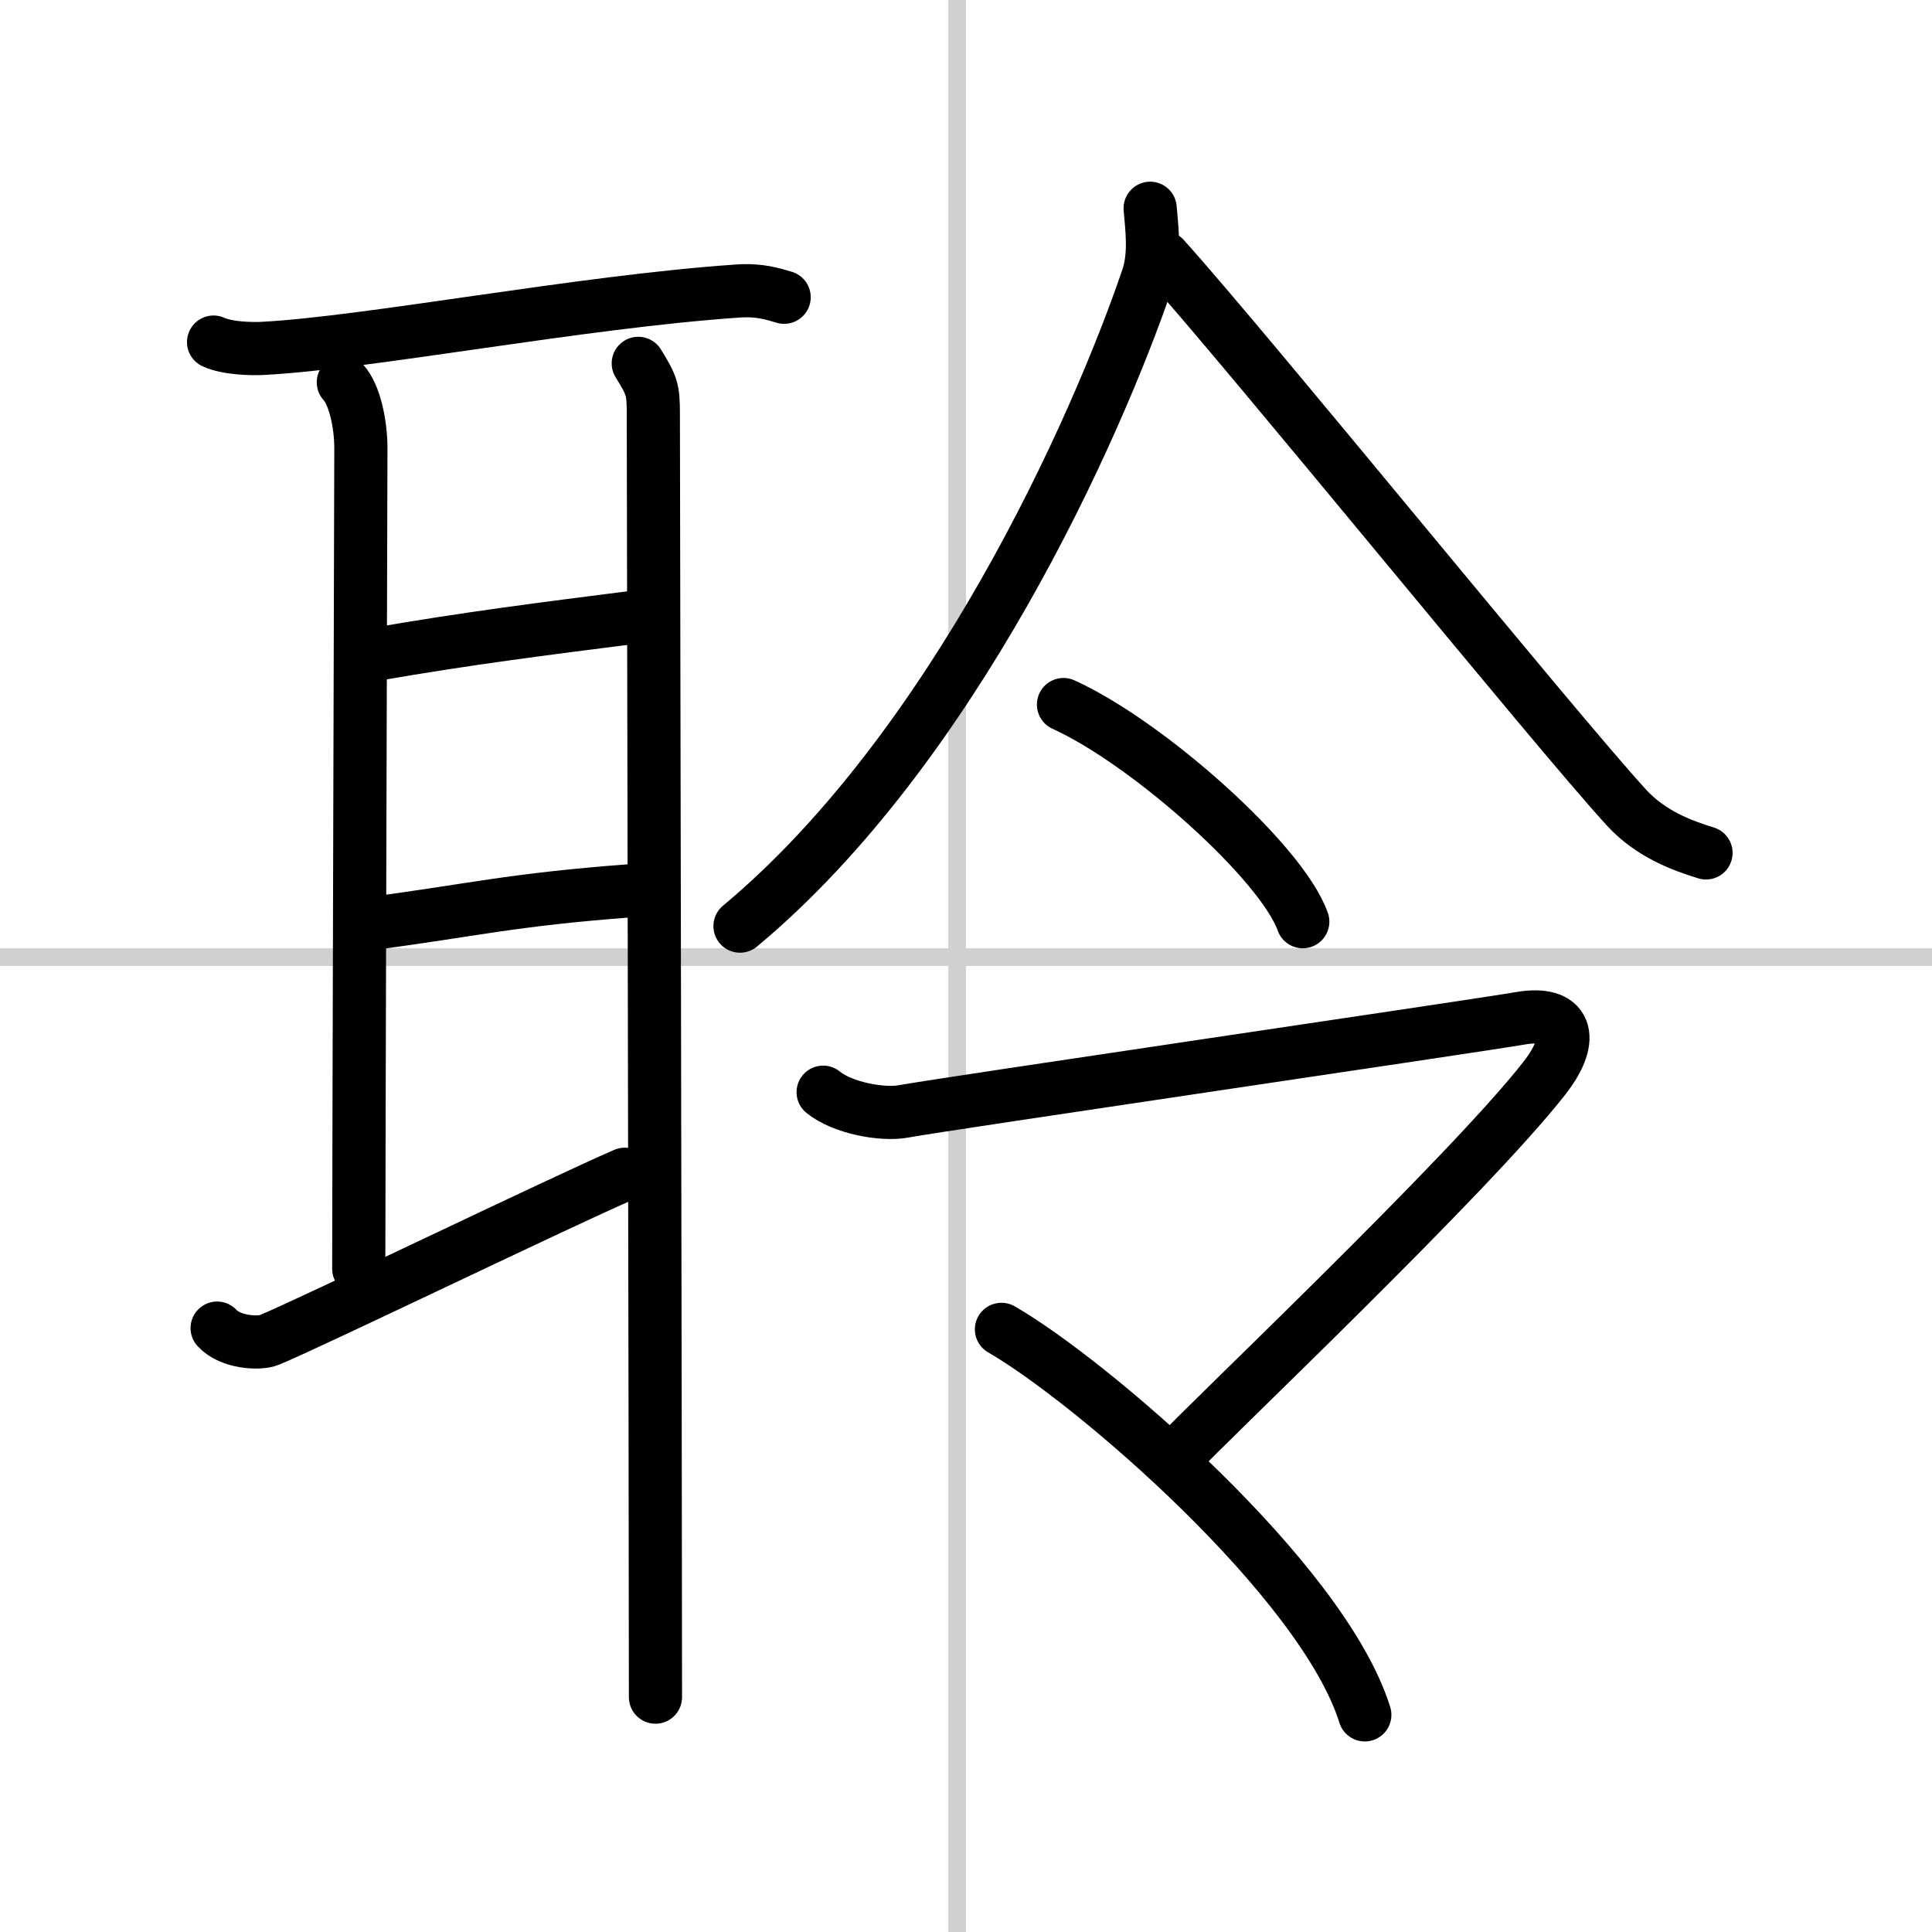 <svg width="400" height="400" viewBox="0 0 109 109" xmlns="http://www.w3.org/2000/svg"><rect x="0" y="0" width="109" height="109" fill="#808080" stroke="none"/><g fill="none" stroke="#000" stroke-linecap="round" stroke-linejoin="round" stroke-width="3"><rect width="100%" height="100%" fill="#fff" stroke="#fff"/><line x1="54" x2="54" y2="109" stroke="#d0d0d0" stroke-width="1"/><line x2="109" y1="54" y2="54" stroke="#d0d0d0" stroke-width="1"/><path d="m12.05 19.3c0.75 0.35 2.13 0.4 2.88 0.35 5.97-0.33 17.83-2.62 26.68-3.23 1.25-0.09 2.01 0.17 2.63 0.35"/><path d="m19.37 21.57c0.63 0.68 0.99 2.33 0.99 3.72s-0.12 41.3-0.12 46.29"/><path d="m21.21 36.91c5.29-0.91 9.02-1.38 15.3-2.18"/><path d="m20.96 52.1c5.6-0.73 7.84-1.34 14.68-1.85"/><path d="m12.25 74.93c0.75 0.82 2.38 0.9 2.94 0.67 2.24-0.92 16.62-7.87 20.06-9.35"/><path d="m36.01 20.5c0.77 1.25 0.85 1.46 0.85 2.85s0.12 61.03 0.12 72.4"/><path d="m64.89 11.75c0.07 0.97 0.32 2.56-0.14 3.92-2.92 8.59-11 26.58-23 36.58"/><path d="m65.67 14.54c4.76 5.28 22.08 26.65 26.1 31.03 1.37 1.49 3.12 2.13 4.48 2.55"/><path d="m60 39.75c4.76 2.16 12.31 8.89 13.5 12.25"/><path d="m46.44 61.62c1.07 0.88 3.33 1.31 4.55 1.08 2.41-0.44 32.25-4.81 34.79-5.25s3.18 1.04 1.35 3.38c-4.28 5.48-19.07 19.49-20.68 21.25"/><path d="m56.5 75c5.05 2.91 18.12 14.13 20.5 21.75"/></g></svg>
